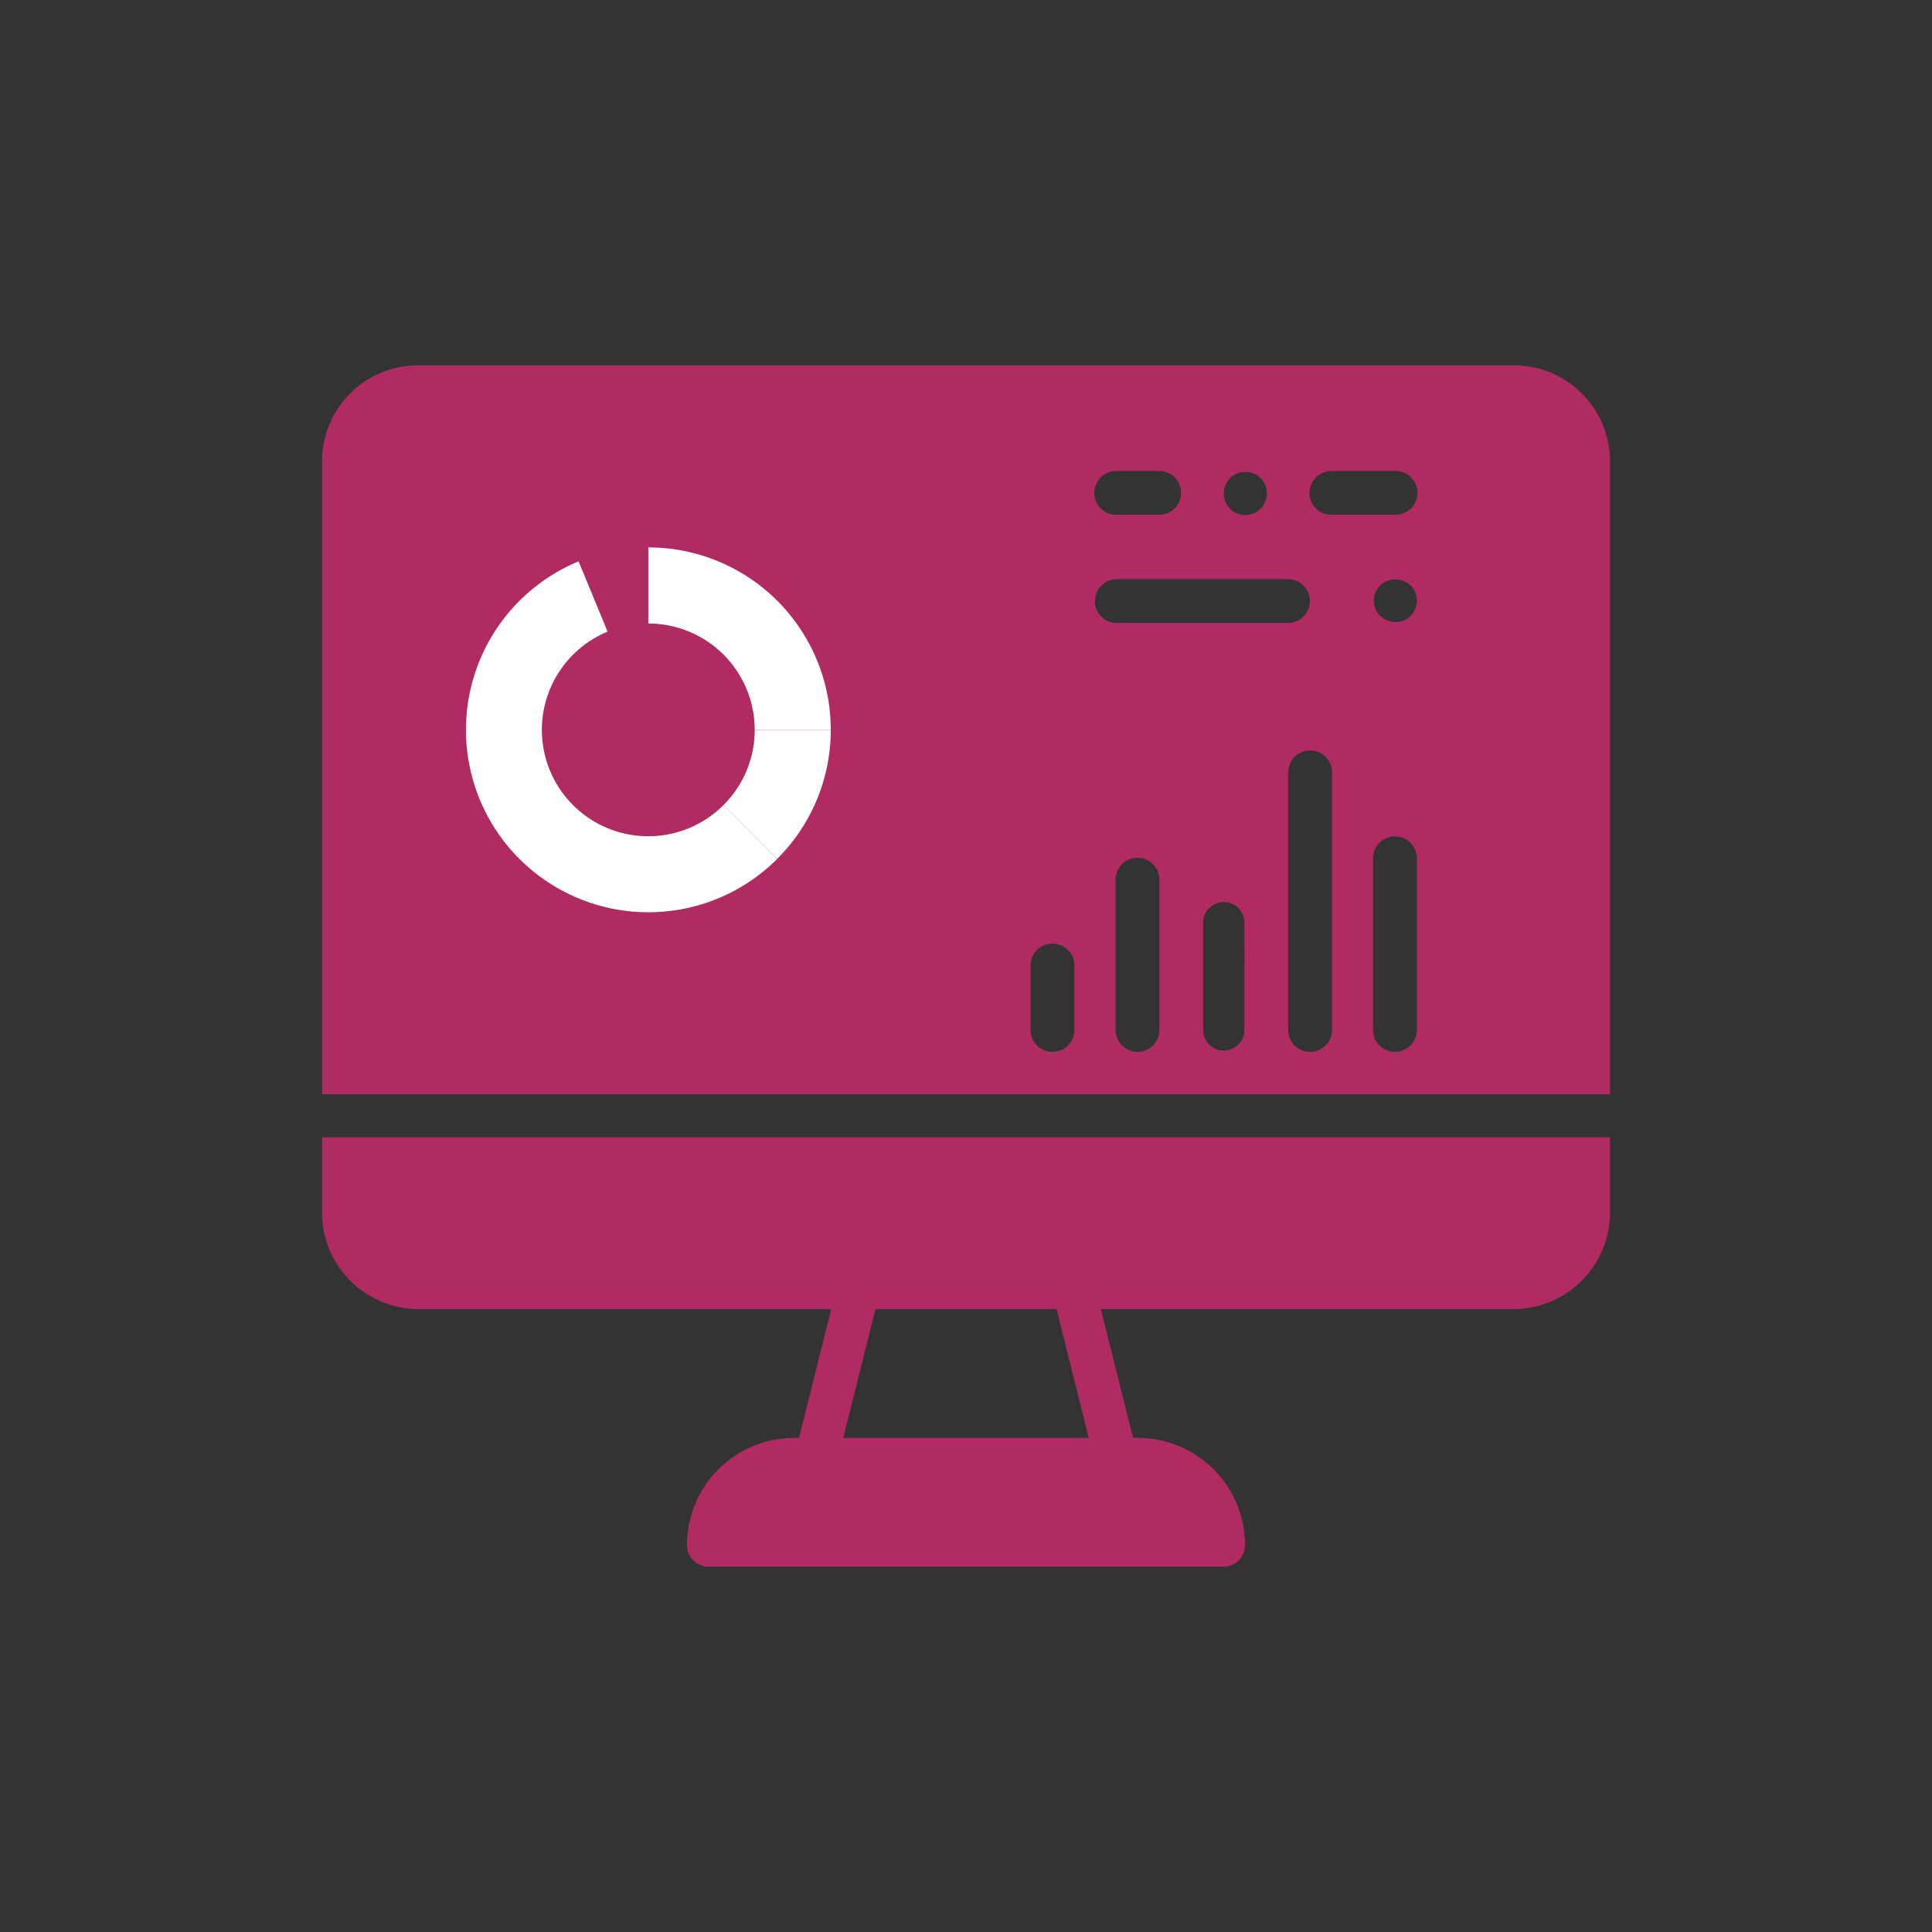 <svg id="Layer_1" data-name="Layer 1" xmlns="http://www.w3.org/2000/svg" viewBox="0 0 300 300"><rect x="0" y="0" width="300" height="300" fill="#333333" stroke="none"/><defs><style>.cls-1{fill:#af2b62;}.cls-2{fill:#fff;}</style></defs><title>Artboard 16 copy</title><path class="cls-1" d="M50,188.27a15,15,0,0,0,15,15h64.07l-5,20h-.74a16.67,16.67,0,0,0-16.66,16.66,3.34,3.34,0,0,0,3.33,3.34h80a3.34,3.34,0,0,0,3.33-3.34,16.67,16.67,0,0,0-16.66-16.66h-.73l-5-20H235a15,15,0,0,0,15-15V176.6H50Zm85.94,15h28.12l5,20H130.94Z"/><path class="cls-1" d="M235,56.73H65A14.91,14.91,0,0,0,50,71.6v98.33H250V71.6A14.91,14.91,0,0,0,235,56.73Zm-44,17.5a3.39,3.39,0,0,1,1.1-.7,3.34,3.34,0,0,1,3.63.7A3.35,3.35,0,0,1,191,79a3.38,3.38,0,0,1,0-4.74Zm-17.64-1.1H180a3.4,3.4,0,0,1,0,6.8h-6.67a3.4,3.4,0,0,1,0-6.8Zm-6.53,86.8a3.4,3.4,0,0,1-6.8,0v-10a3.4,3.4,0,0,1,6.8,0Zm3.2-66.6a3.39,3.39,0,0,1,3.33-3.4H200a3.4,3.4,0,0,1,0,6.8H173.33A3.39,3.39,0,0,1,170,93.33Zm10,66.6a3.4,3.4,0,0,1-6.8,0V136.6a3.4,3.4,0,0,1,6.8,0Zm13.2,0a3.2,3.2,0,1,1-6.4,0V143.27a3.2,3.2,0,1,1,6.4,0Zm13.6,0a3.4,3.4,0,0,1-6.8,0v-40a3.4,3.4,0,0,1,6.8,0Zm-3.47-83.4a3.39,3.39,0,0,1,3.34-3.4h10a3.4,3.4,0,0,1,0,6.8h-10A3.39,3.39,0,0,1,203.33,76.53ZM213.4,92.6a2,2,0,0,1,.2-.6,2.8,2.8,0,0,1,.3-.6,5.84,5.84,0,0,1,.4-.5,3.49,3.49,0,0,1,4.73,0,3.37,3.37,0,0,1,0,4.73,3.37,3.37,0,0,1-4.73,0,4.61,4.61,0,0,1-.4-.5,2.8,2.8,0,0,1-.3-.6,2,2,0,0,1-.2-.6,5.5,5.5,0,0,1-.07-.66A5.66,5.66,0,0,1,213.4,92.6Zm6.6,67.33a3.4,3.4,0,0,1-6.8,0V133.27a3.4,3.4,0,0,1,6.8,0Z"/><path class="cls-2" d="M129,113.34H117.19A16.4,16.4,0,0,1,112.35,125l8.34,8.35A28.2,28.2,0,0,0,129,113.34Z"/><path class="cls-2" d="M100.68,129.85a16.51,16.51,0,0,1-6.33-31.77L89.84,87.17a28.32,28.32,0,1,0,30.85,46.2L112.35,125A16.48,16.48,0,0,1,100.68,129.85Z"/><path class="cls-2" d="M100.68,96.82a16.51,16.51,0,0,1,16.51,16.52H129A28.33,28.33,0,0,0,100.67,85v11.8Z"/></svg>